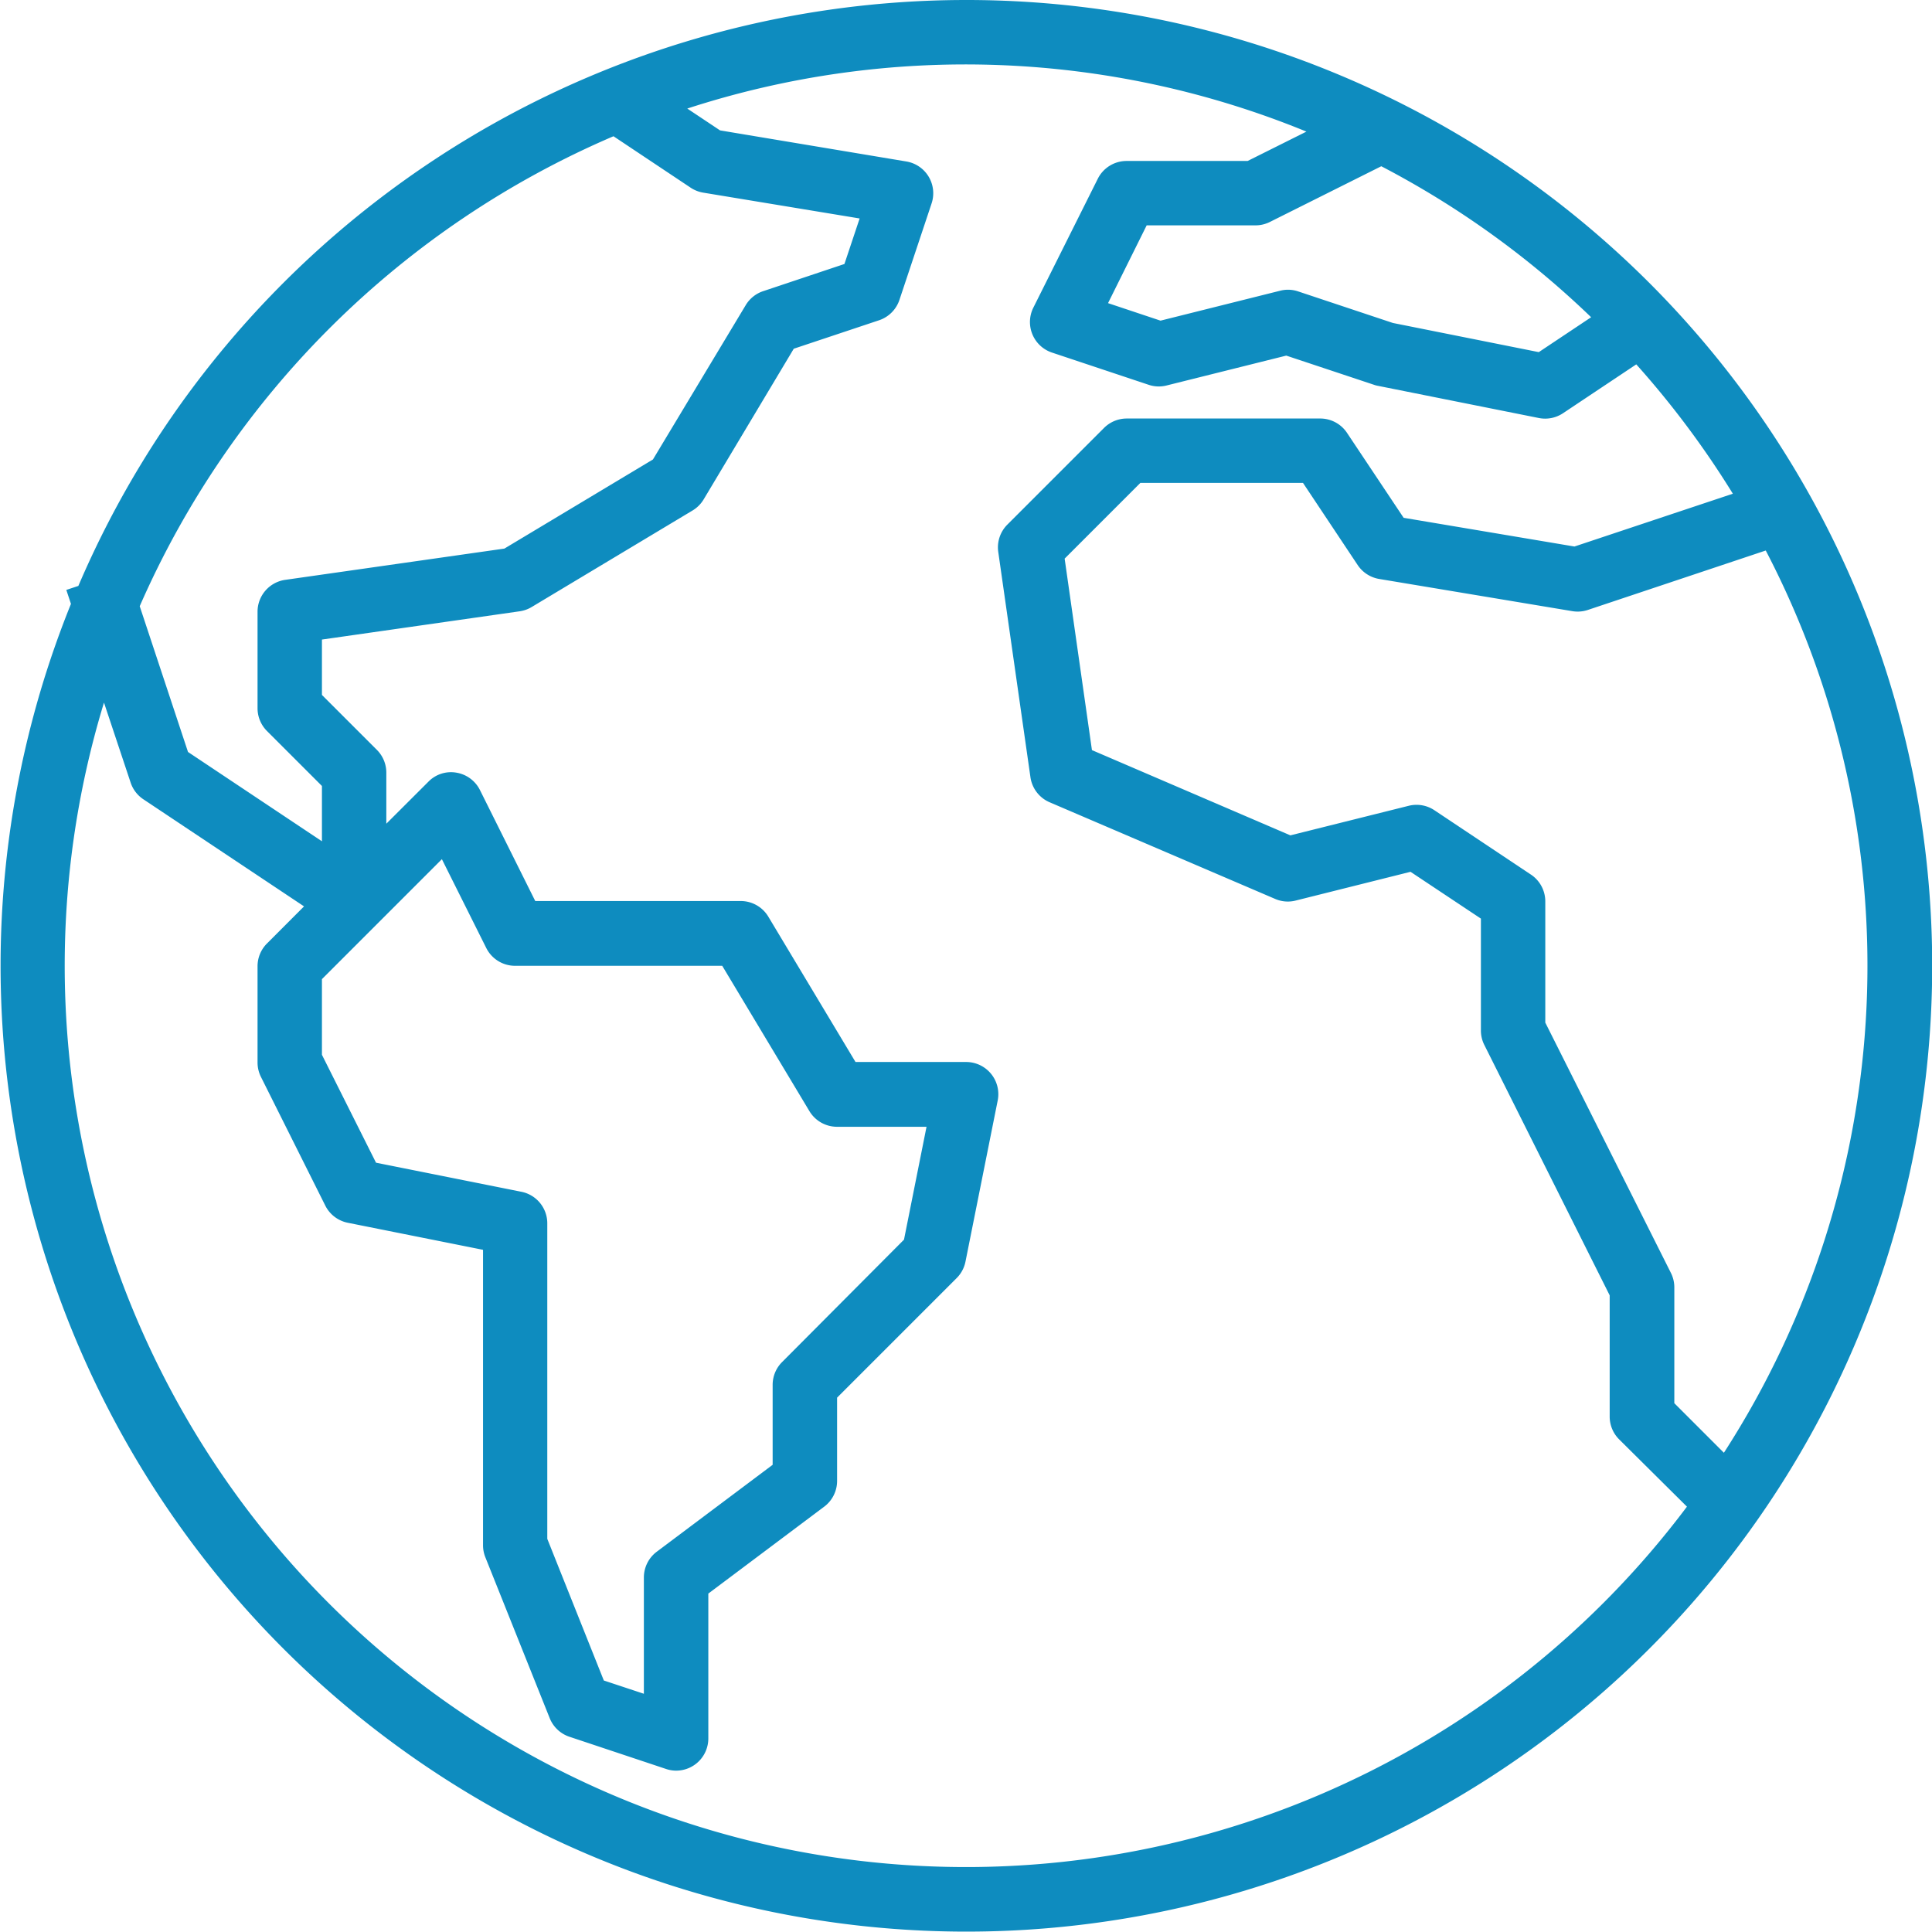 <svg xmlns="http://www.w3.org/2000/svg" width="30.006" height="30" viewBox="0 0 30.006 30"><defs><style>.a{fill:#0e8cbf;}</style></defs><g transform="translate(0 -0.05)"><g transform="translate(0 0.05)"><path class="a" d="M15.008.05a15,15,0,0,0-13.791,9.1l-.187.062.072.217A15,15,0,1,0,15.008.05ZM26.774,22.613l-.77-.77V20.05a.5.5,0,0,0-.05-.224L24,15.932V14.05a.5.5,0,0,0-.222-.416l-1.5-1a.5.5,0,0,0-.4-.069l-1.837.459L16.959,11.7l-.424-2.974L17.711,7.55h2.526l.85,1.277a.5.5,0,0,0,.334.215l3,.5a.5.5,0,0,0,.24-.019L27.424,8.6A13.95,13.95,0,0,1,26.774,22.613ZM24.712,4.977l-.813.542-2.266-.453-1.471-.49a.491.491,0,0,0-.279-.011l-1.859.465-.815-.272.6-1.208H19.5a.5.5,0,0,0,.223-.053l1.73-.865A14.051,14.051,0,0,1,24.712,4.977ZM9.528,2.166l1.2.8a.5.5,0,0,0,.2.077l2.423.4-.236.707-1.262.422a.5.5,0,0,0-.271.217L10.141,7.186,7.834,8.57l-3.4.485A.5.5,0,0,0,4,9.55v1.5a.5.5,0,0,0,.147.354L5,12.257v.859l-2.08-1.387L2.17,9.465A14.081,14.081,0,0,1,9.528,2.166ZM8.1,18.56l-2.26-.452L5,16.432V15.257l1.863-1.863.689,1.379A.5.5,0,0,0,8,15.05h3.217l1.354,2.257A.5.5,0,0,0,13,17.55h1.39l-.35,1.753L12.151,21.2A.5.5,0,0,0,12,21.55V22.8l-1.8,1.35a.5.5,0,0,0-.2.4v1.806l-.622-.206-.878-2.2v-4.9A.5.5,0,0,0,8.1,18.56ZM6.6,26.246A14,14,0,0,1,1.615,10.962l.415,1.246a.5.5,0,0,0,.2.258l2.492,1.661-.568.569A.5.5,0,0,0,4,15.05v1.5a.5.5,0,0,0,.052.224l1,2a.5.5,0,0,0,.35.267l2.1.42v4.59a.5.5,0,0,0,.036.185l1,2.5a.5.5,0,0,0,.307.288l1.5.5a.491.491,0,0,0,.156.026.5.5,0,0,0,.5-.5V24.8l1.8-1.35a.5.5,0,0,0,.2-.4V21.757L14.858,19.9a.5.5,0,0,0,.137-.256l.5-2.5a.5.5,0,0,0-.49-.6H13.287l-1.354-2.257a.5.5,0,0,0-.429-.243H8.313l-.859-1.724a.5.5,0,0,0-.367-.27.49.49,0,0,0-.433.14L6,12.843V12.05a.5.5,0,0,0-.147-.354L5,10.843V9.983l3.071-.439a.5.5,0,0,0,.186-.066l2.5-1.5a.5.5,0,0,0,.171-.171l1.4-2.341,1.325-.442a.5.5,0,0,0,.316-.316l.5-1.5a.5.5,0,0,0-.392-.65l-2.894-.483-.509-.339a13.962,13.962,0,0,1,9.616.358l-.913.456H17.5a.5.5,0,0,0-.45.276l-1,2a.5.5,0,0,0,.289.7l1.5.5a.491.491,0,0,0,.279.011l1.859-.464,1.362.453a.368.368,0,0,0,.06.016l2.5.5a.5.5,0,0,0,.376-.074l1.138-.759a14.106,14.106,0,0,1,1.5,2.009l-2.46.82L21.8,8.092l-.88-1.32A.5.5,0,0,0,20.5,6.55h-3a.5.5,0,0,0-.354.147l-1.5,1.5a.5.5,0,0,0-.142.425l.5,3.5a.5.5,0,0,0,.3.389l3.5,1.5a.494.494,0,0,0,.318.026l1.785-.447L23,14.317V16.05a.5.5,0,0,0,.05.223L25,20.168V22.05a.5.5,0,0,0,.146.354L26.2,23.45A14,14,0,0,1,6.6,26.246Z" transform="translate(0 -0.05)"/></g></g></svg>
